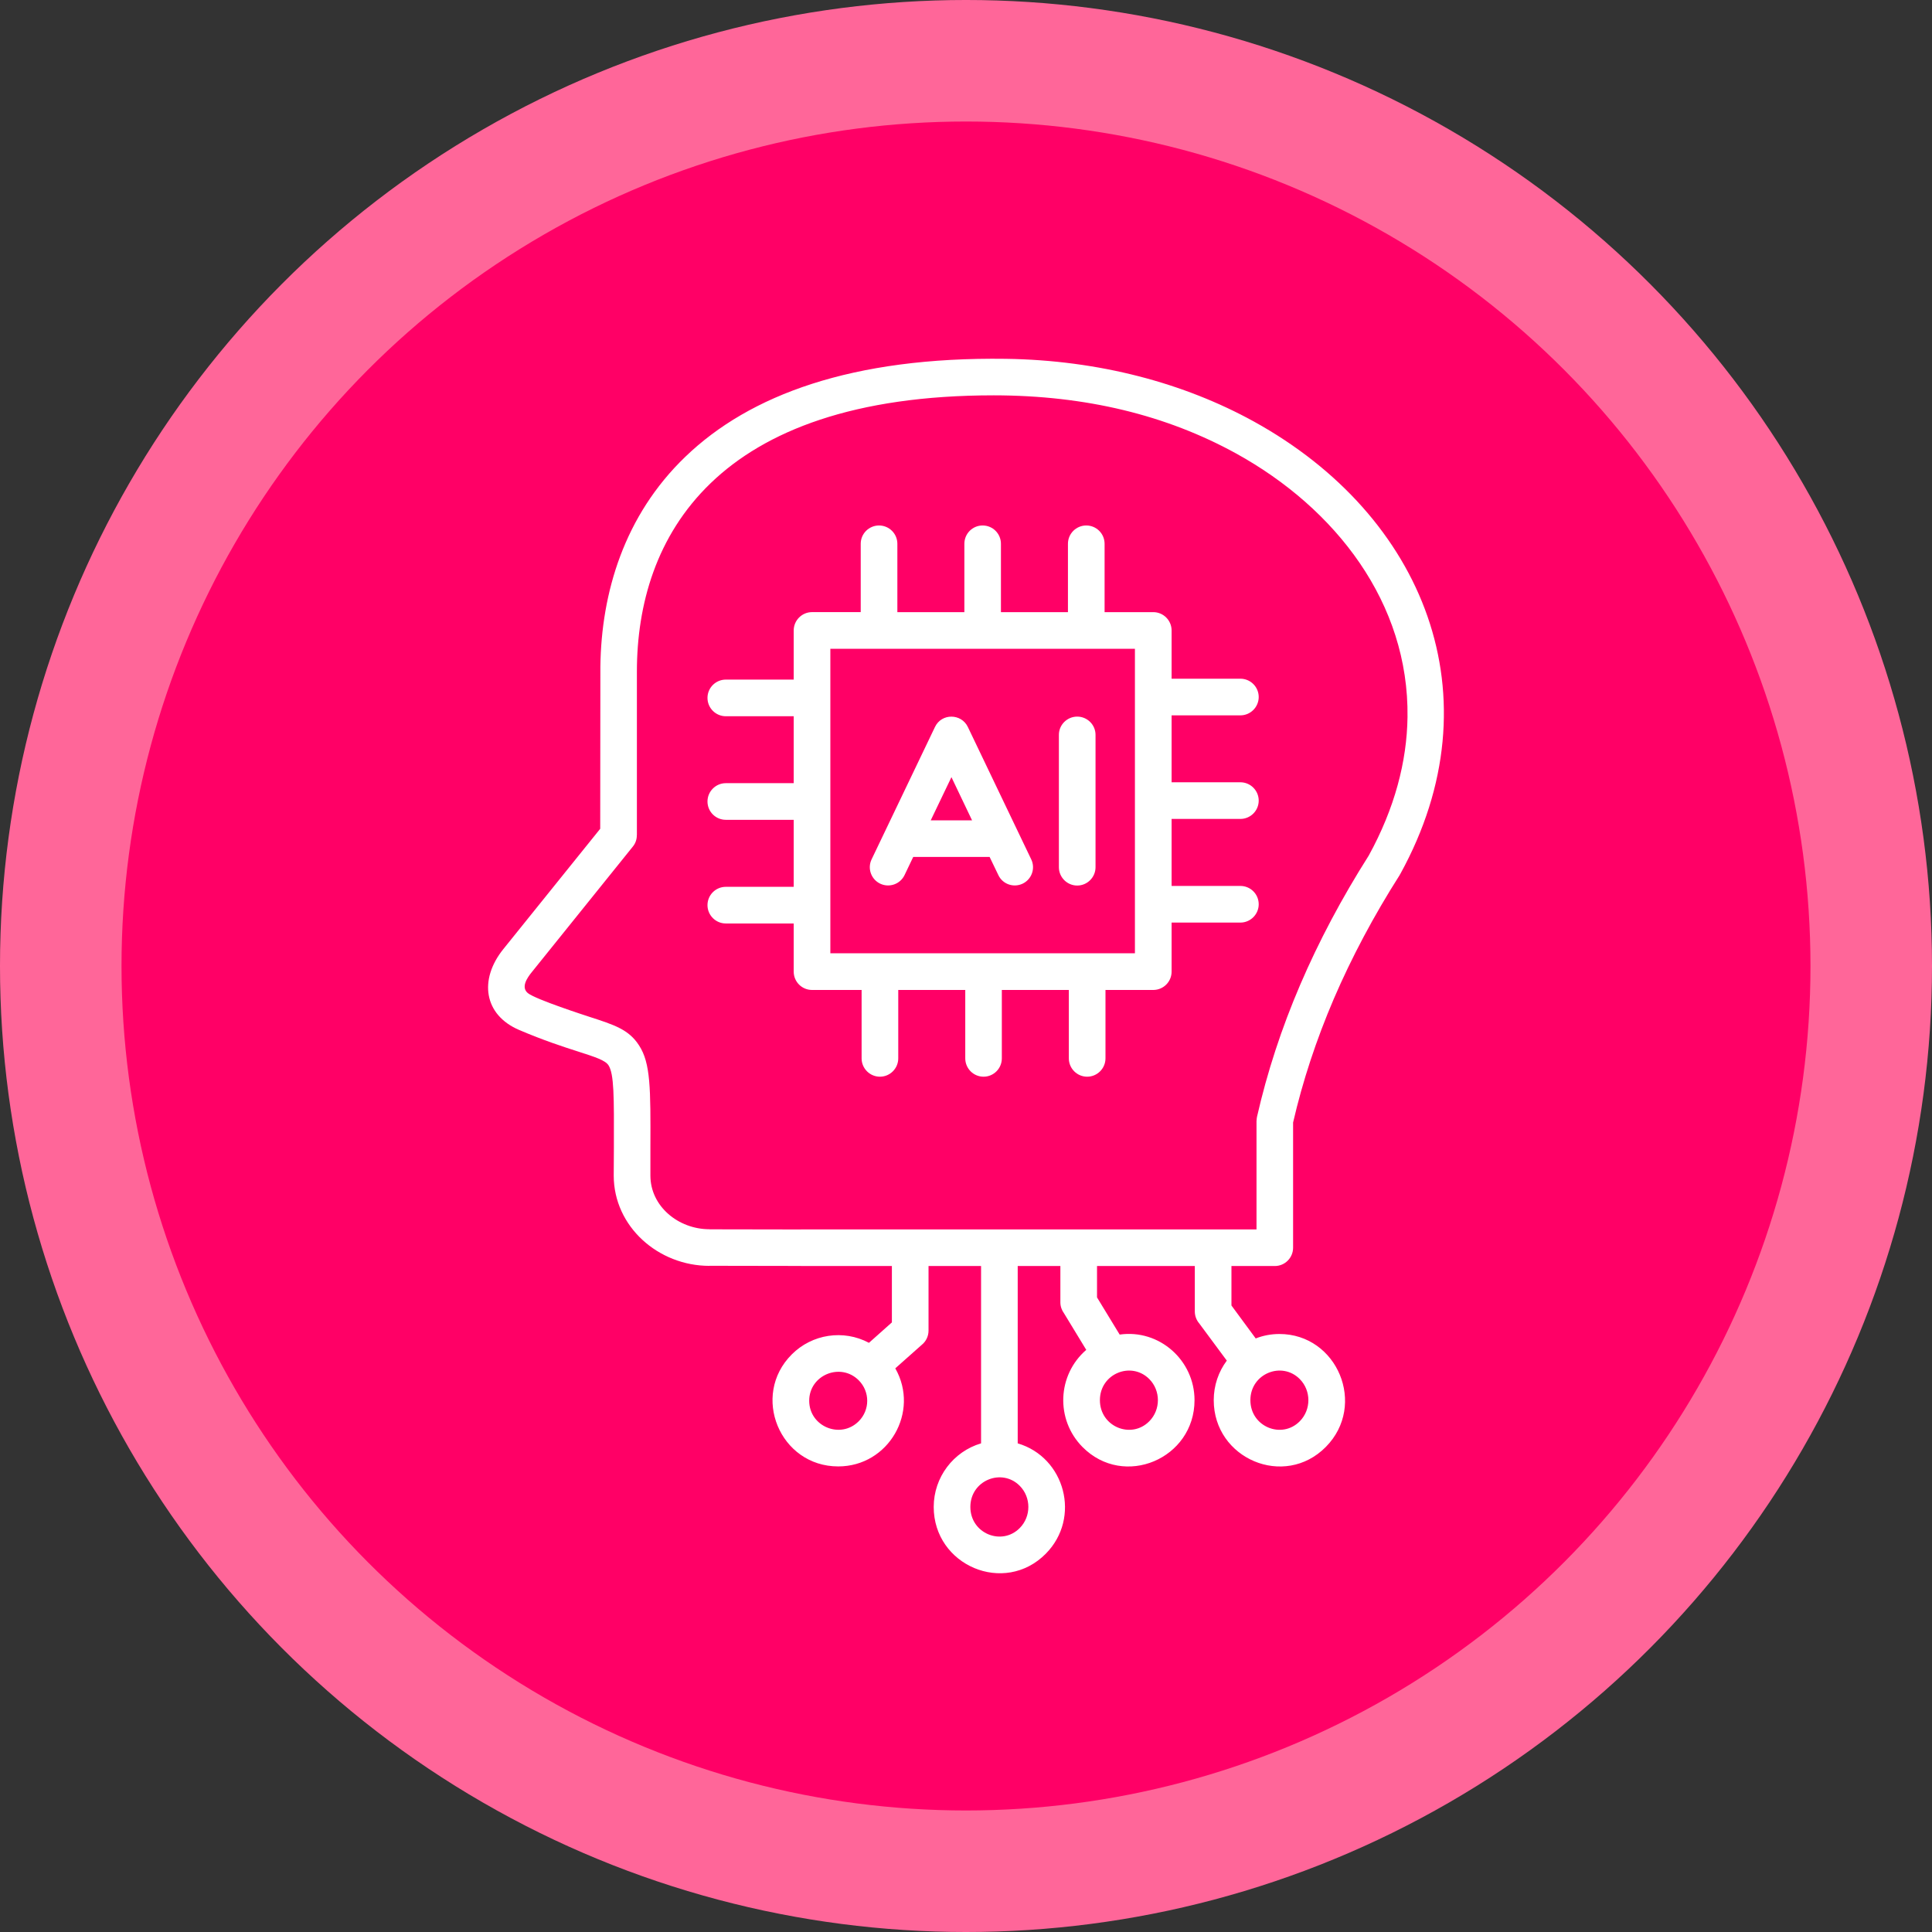 <?xml version="1.0" encoding="UTF-8"?>
<!DOCTYPE svg PUBLIC "-//W3C//DTD SVG 1.1//EN" "http://www.w3.org/Graphics/SVG/1.1/DTD/svg11.dtd">
<!-- Creator: CorelDRAW -->
<svg xmlns="http://www.w3.org/2000/svg" xml:space="preserve" width="76.2mm" height="76.2mm" version="1.1" style="shape-rendering:geometricPrecision; text-rendering:geometricPrecision; image-rendering:optimizeQuality; fill-rule:evenodd; clip-rule:evenodd"
viewBox="0 0 7619.98 7619.98"
 xmlns:xlink="http://www.w3.org/1999/xlink"
 xmlns:xodm="http://www.corel.com/coreldraw/odm/2003"
 data-name="Layer 1"
 enable-background="new 0 0 512 512">
 <rect x="0" y="0" width="7619.98" height="7619.98" fill="#333333" stroke="none"/>
 <defs>
  <style type="text/css">
   <![CDATA[
    .fil1 {fill:#FF0066}
    .fil0 {fill:#FF6699}
    .fil2 {fill:white;fill-rule:nonzero}
   ]]>
  </style>
 </defs>
 <g id="Layer_x0020_1">
  <circle class="fil0" cx="3809.99" cy="3809.99" r="3810"/>
  <circle class="fil1" cx="3809.98" cy="3809.99" r="3330.71"/>
  <path class="fil2" d="M3567.66 3451.36c-17.24,36.03 -60.29,50.9 -96.01,33.97 -36.03,-17.24 -51.2,-60.29 -33.97,-96.01l249.94 -522.07c26.02,-54.71 103.86,-53.89 129.67,0l249.94 522.07c17.24,35.72 2.06,78.77 -33.97,96.01 -35.72,16.93 -78.77,2.06 -95.7,-33.97l-34.48 -71.64 -301.15 0 -34.27 71.64zm184.9 -386.21l-81.67 170.34 163.02 0.01 -81.35 -170.35zm423.78 -166.82c0,-39.75 32.52,-71.96 72.27,-71.96 39.75,0 72.26,32.21 72.26,71.96l0 522.06c0,39.75 -32.51,72.27 -72.26,72.27 -39.75,0 -72.27,-32.52 -72.27,-72.27l0 -522.06zm-973.62 -484.08l192.02 0 0 -269.45c0,-40.05 32.51,-72.26 72.26,-72.26 39.75,0 72.27,32.21 72.27,72.26l0 269.56 264.28 -0.01 0 -269.55c0,-40.06 32.21,-72.27 71.96,-72.27 40.05,0 72.26,32.21 72.26,72.27l0 269.55 264.29 0 0 -269.55c0,-40.06 32.52,-72.27 72.27,-72.27 39.85,0 72.26,32.21 72.26,72.27l0 269.55 192.02 0c39.85,0 72.27,32.52 72.27,72.27l0 190.26 271.3 0c39.85,0 72.27,32.21 72.27,72.27 0,39.74 -32.52,72.27 -72.27,72.27l-271.3 -0.01 0 263.98 271.3 0c39.85,0 72.27,32.52 72.27,72.26 0,40.06 -32.52,72.27 -72.27,72.27l-271.3 0 0 264.29 271.3 0c39.85,0 72.27,32.2 72.27,72.26 0,39.75 -32.52,72.27 -72.27,72.27l-271.3 0 0 193.46c0,40.06 -32.52,72.27 -72.27,72.27l-188.51 0 0 269.86c0,39.74 -32.52,72.27 -72.26,72.27 -39.85,0 -72.27,-32.52 -72.27,-72.27l0 -269.86 -264.28 0 0 269.86c0,39.74 -32.21,72.27 -71.96,72.27 -40.05,0 -72.26,-32.52 -72.26,-72.27l0 -269.86 -264.29 0 0 269.86c0,39.74 -32.52,72.27 -72.27,72.27 -39.75,0 -72.27,-32.52 -72.27,-72.27l0 -269.86 -195.52 0c-39.85,0 -72.27,-32.21 -72.27,-72.27l0 -189.95 -267.79 0c-39.85,0 -72.27,-32.52 -72.27,-72.27 0,-40.06 32.52,-72.27 72.27,-72.27l267.79 0.01 0 -264.29 -267.79 0c-39.85,0 -72.27,-32.21 -72.27,-72.27 0,-39.85 32.52,-72.26 72.27,-72.26l267.79 0 0 -263.98 -267.79 0c-39.85,0 -72.27,-32.51 -72.27,-72.26 0,-40.06 32.52,-72.27 72.27,-72.27l267.79 0 0 -193.77c0,-39.85 32.52,-72.37 72.27,-72.37zm1273.53 144.63l-1201.27 0 0 1200.96 1201.27 -0.01 0 -1200.95zm569.86 2702.53c228.26,0 346.15,280.39 183.14,445.36 -163.63,165.59 -442.16,46.56 -442.16,-184.38 0,-58.23 18.99,-112.43 51.52,-155.99l-108.61 -146.6c-10.84,-12.59 -17.55,-29.22 -17.55,-47.38l0 -179.12 -385.69 0.01 0 123.78 89.3 146.59c156.3,-22.19 295.25,101.28 295.25,258.72 0,230.94 -278.63,349.97 -442.16,184.38 -106.54,-107.98 -99.52,-283.59 15.17,-382.8l-87.75 -144.22c-8.77,-11.98 -14.35,-26.95 -14.35,-43.05l0 -143.4 -168.27 0 0 699.42c186.75,55.03 250.76,293.5 110.87,435.14 -163.62,165.6 -442.16,46.57 -442.16,-184.38 0,-117.07 77.53,-218.55 186.76,-250.76l0 -699.42 -207.2 0 0 254.89c0,22.5 -10.53,43.05 -26.94,56.16l-104.17 92.5c97.46,171.17 -26.01,386.82 -225.05,386.82 -230.01,0 -345.95,-279.15 -183.14,-441.85 80.21,-80.21 203.68,-99.21 304.34,-45.63l90.44 -80.53 0 -222.37 -358.44 0.01 0 -0.31 -361.12 -0.62 0 0.3c-202.25,0 -377.54,-155.37 -377.54,-356.16 0,-41.61 0.31,-38.09 0.62,-112.12 0.62,-200.48 0.93,-288.54 -21.37,-323.02 -12.9,-19.62 -51.82,-32.21 -120.89,-54.41 -58.23,-18.69 -133.49,-43.05 -230.32,-84.24 -140.72,-59.67 -160.33,-199.04 -63.49,-319.31l382.18 -474.68 0.62 -639.97c3.82,-290.92 93.63,-595.26 335.41,-827.54 253.24,-243.74 657.93,-394.16 1263.72,-386 368.76,5.26 703.76,96.01 978.27,247.25 671.66,370.52 962.17,1085.12 577.92,1783.93 -0.62,1.13 -1.45,2.58 -2.38,3.82l0.31 0c-103.54,162.7 -190.26,326.02 -260.77,489.86 -69.07,161.56 -122.65,323.95 -160.33,487.27l0 493.68c0,39.85 -32.21,72.27 -72.27,72.27l-170.85 0 0 155.68 95.7 129.97c29.01,-11.46 60.6,-17.55 93.43,-17.55zm80.42 177.88c-70.82,-71.65 -194.91,-21.68 -194.91,83.1 0,105.1 124.09,155.06 194.91,83.11 45.12,-45.63 45.12,-120.58 0,-166.21zm-1739.74 4.64c-71.65,-71.65 -195.22,-20.75 -195.22,80.73 0,101.79 123.47,152.79 195.22,81.04 44.8,-44.7 44.8,-116.96 0,-161.77zm635.31 416.46c-70.81,-71.65 -194.91,-21.68 -194.91,83.1 0,105.1 124.1,155.06 194.91,83.11 45.12,-45.63 45.12,-120.58 0,-166.21zm510.92 -421.1c-71.13,-71.65 -194.9,-21.68 -194.9,83.1 0,105.1 124.09,155.06 194.9,83.11 45.12,-45.63 45.12,-120.58 0,-166.21zm343.06 -3650.35c-275.33,-151.55 -593.2,-229.39 -956.59,-229.7 -551.29,0 -902.8,140.51 -1116.09,345.95 -215.35,207.19 -291.44,479.63 -291.44,744.13l0 644.71 -0.31 0c0.31,15.79 -4.95,31.9 -15.79,45.11l-398.29 494.82c-19.3,23.74 -43.56,60.29 -15.48,83.1 31.59,25.19 229.39,88.99 240.85,92.81 100.65,32.52 157.12,50.59 197.49,113.25 45.94,70.2 45.63,171.17 44.8,401.49l0 112.11c0,120.89 110.06,211.53 232.91,211.53l0 0.31 361.12 0.62 0 -0.31 1796.52 0 0 -428.74 0.31 0c0,-4.95 0.62,-10.21 1.75,-15.79 39.85,-174.99 96.53,-348.53 170.34,-520.62 73.71,-171.79 163.84,-341.51 270.38,-509.47 102.1,-185.83 150.41,-370.52 152.79,-546.02 5.99,-449.9 -282.56,-822.49 -675.27,-1039.28l0 -0.01z"/>
 </g>
</svg>
